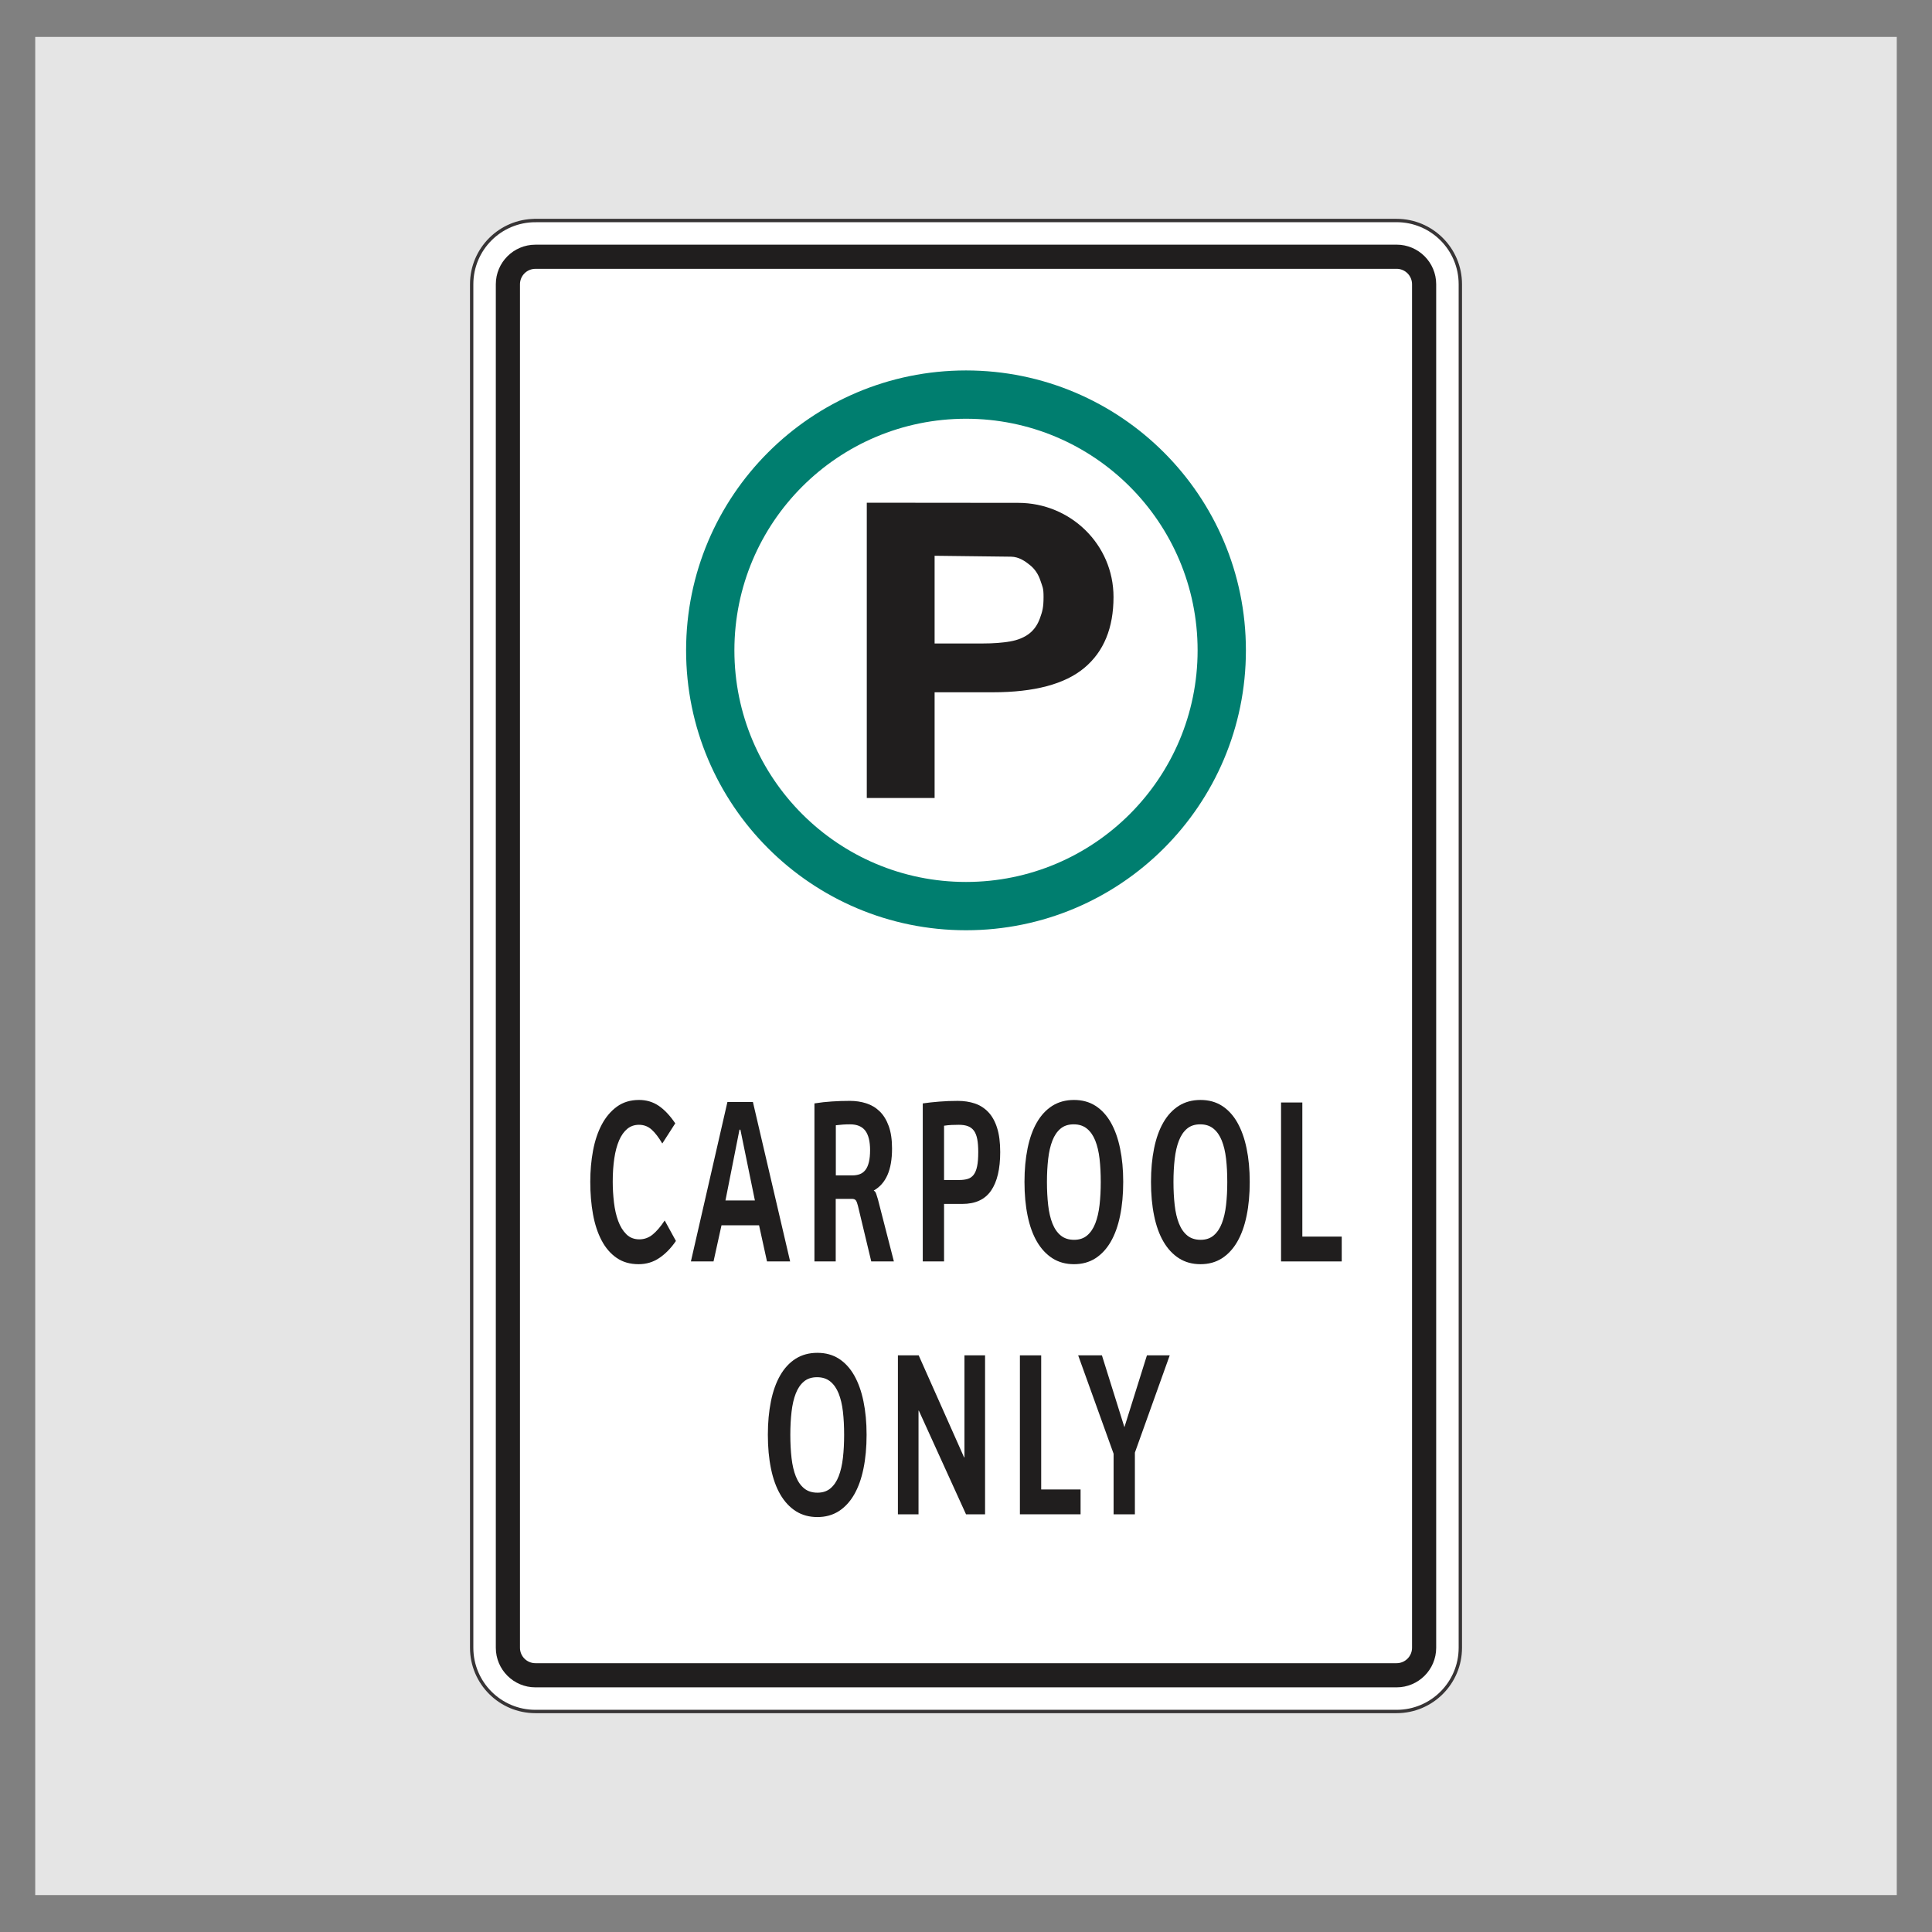 <?xml version="1.0" encoding="UTF-8"?> <svg xmlns="http://www.w3.org/2000/svg" xmlns:xlink="http://www.w3.org/1999/xlink" xmlns:xodm="http://www.corel.com/coreldraw/odm/2003" xml:space="preserve" width="203.2mm" height="203.2mm" version="1.1" shape-rendering="geometricPrecision" text-rendering="geometricPrecision" image-rendering="optimizeQuality" fill-rule="evenodd" clip-rule="evenodd" viewBox="0 0 20320 20320" data-name="Layer 1"><rect x="0" y="0" width="20320" height="20320" fill="#808080" stroke="none"/> <g id="Layer_x0020_1">  <rect fill="#E5E5E5" x="370.44" y="388.22" width="19579.1" height="19543.53"></rect> <g id="_2238063282624"> <path fill="white" fill-rule="nonzero" stroke="#373435" stroke-width="35.28" stroke-miterlimit="22.926" d="M5631.27 2319.21l9057.47 0c370.15,0 670.45,300.3 670.45,670.45l0 14340.67c0,370.15 -300.3,670.45 -670.45,670.45l-9057.47 0.01c-370.15,0 -670.45,-300.3 -670.45,-670.45l0 -14340.41c0,-370.15 300.3,-670.45 670.45,-670.45l0 -0.27z"></path> <path fill="#201E1E" d="M6139.27 2827.21l0 0.27 -508 0c-89.75,0 -162.45,72.7 -162.45,162.45l0 14340.41c0,89.75 72.7,162.45 162.45,162.45l9057.47 -0.01c89.75,0 162.45,-72.7 162.45,-162.45l0 -14340.67c0,-89.75 -72.7,-162.45 -162.45,-162.45l-8549.47 0zm-254 -254l0 0.27 -254 0c-229.95,0 -416.45,186.5 -416.45,416.45l0 14340.41c0,229.95 186.5,416.45 416.45,416.45l9057.47 -0.01c229.95,0 416.45,-186.5 416.45,-416.45l0 -14340.67c0,-229.95 -186.5,-416.45 -416.45,-416.45l-8803.47 0z"></path> </g> <g id="_2238063320496"> <path fill="#007E6F" d="M10160 4404.18c1345.32,0 2435.91,1090.59 2435.91,2435.91 0,1345.32 -1090.59,2435.91 -2435.91,2435.91 -1345.32,0 -2435.91,-1090.59 -2435.91,-2435.91 0,-1345.32 1090.59,-2435.91 2435.91,-2435.91zm0 -508c1625.89,0 2943.91,1318.03 2943.91,2943.91 0,1625.87 -1318.02,2943.91 -2943.91,2943.91 -1625.88,0 -2943.91,-1318.04 -2943.91,-2943.91 0,-1625.88 1318.03,-2943.91 2943.91,-2943.91z"></path> <path fill="#201E1E" fill-rule="nonzero" d="M10975.68 6279.04c0,-98.57 -10.83,-104.79 -32.77,-172.08 -22.03,-67.57 -58.99,-122.31 -109.52,-163.05 -50.55,-40.74 -115.89,-87.93 -200.33,-88.94l-803.21 -9.64 0 922.48 506.45 0c112.34,0 207.82,-7.41 288.33,-21.5 80.51,-14.08 146.98,-41.51 199.4,-81.52 51.48,-39.28 89.47,-94.28 114.21,-163.79 24.85,-69.8 37.44,-110.04 37.44,-221.96zm735.8 0c0,325.37 -102.03,574.4 -307.04,745.6 -205.01,171.22 -526.11,256.45 -964.22,256.45l-610.37 0 0 1111.73 -713.34 0 0 -3105.46 1593.51 1.48c549.52,0.49 1001.46,438.04 1001.46,990.2z"></path> </g> <path fill="#201E1E" fill-rule="nonzero" d="M7109.1 13051.93c-52,76.21 -110.18,135.48 -174.82,179.03 -64.34,43.55 -136.92,65.32 -217.13,65.32 -90.79,0 -168.36,-22.18 -232.41,-66.93 -64.36,-44.36 -116.95,-106.05 -157.79,-183.87 -41.13,-78.22 -71.1,-169.75 -90.2,-274.99 -19.1,-105.65 -28.5,-219.35 -28.5,-341.93 0,-113.71 9.7,-222.98 29.09,-327.01 19.69,-104.43 50.24,-195.56 91.97,-274.19 42.01,-78.62 95.19,-141.53 159.54,-188.3 64.64,-46.77 141.92,-70.16 232.12,-70.16 76.98,0 145.73,20.16 206.26,60.89 60.53,40.72 118.7,102.41 174.83,185.07l-136.34 212.1c-36.73,-62.5 -73.75,-111.29 -111.35,-145.57 -37.91,-34.27 -82.28,-51.2 -133.4,-51.2 -47.9,0 -89.03,14.11 -123.7,42.74 -34.38,28.63 -63.17,68.95 -85.8,121.36 -22.62,52.83 -39.66,115.73 -50.53,189.52 -10.88,73.79 -16.46,155.24 -16.46,244.75 0,72.58 4.41,145.16 12.93,217.74 8.52,72.58 23.21,137.49 44.37,195.15 21.15,57.66 49.65,104.03 85.79,139.92 36.14,35.89 81.69,53.63 136.92,53.63 52.01,0 98.43,-16.94 139.86,-50.4 41.43,-33.88 83.74,-83.07 126.64,-147.99l118.11 215.32z"></path> <path id="_1" fill="#201E1E" fill-rule="nonzero" d="M7787.25 11881.39l-9.7 0 -147.5 744.75 309.69 0 -152.49 -744.75zm279.71 1385.86l-83.44 -379.83 -395.19 0 -83.74 379.83 -238 0 384.03 -1676.57 268.26 0 391.37 1676.57 -243.29 0z"></path> <path id="_2" fill="#201E1E" fill-rule="nonzero" d="M9151.16 12097.12c0,-92.74 -17.03,-161.29 -50.82,-205.65 -33.79,-43.95 -87.27,-66.12 -159.84,-66.12 -26.15,0 -51.42,0.8 -75.52,2.42 -24.09,1.61 -48.77,4.03 -74.04,7.25l0 527.41 171.59 0c31.15,0 58.18,-4.43 81.39,-13.3 23.21,-8.88 42.9,-23.79 58.76,-44.76 15.87,-20.57 27.92,-47.98 36.15,-82.26 8.22,-33.87 12.33,-75.8 12.33,-124.99zm12.35 1170.13l-139.57 -583.05c-6.75,-27.82 -14.1,-47.18 -22.03,-58.47 -8.23,-10.88 -21.75,-16.53 -40.55,-16.53l-171.59 0 0 658.05 -223.89 0 0 -1662.06c63.46,-10.08 125.16,-16.93 185.69,-20.56 60.53,-4.04 122.52,-6.05 185.99,-6.05 61.7,0 119.59,8.47 173.35,25.8 54.07,17.34 101.37,45.57 141.33,84.68 40.25,39.11 71.99,90.72 95.2,154.84 23.21,64.11 34.67,143.14 34.67,236.68 0,112.9 -16.16,205.24 -48.18,277.82 -32.04,72.58 -79.63,126.61 -143.1,162.5l0 3.22c10.58,3.23 19.1,14.92 25.57,35.08 6.75,20.16 12.33,38.31 17.33,55.24l167.78 652.81 -238 0z"></path> <path id="_3" fill="#201E1E" fill-rule="nonzero" d="M10288.84 12117.28c0,-53.63 -3.52,-98.39 -10.29,-135.08 -7.04,-36.69 -18.5,-66.53 -34.37,-88.71 -15.87,-22.18 -37.02,-38.3 -62.88,-48.39 -26.15,-10.08 -58.47,-14.91 -96.67,-14.91 -24.38,0 -49.36,0.4 -74.63,1.61 -25.26,1.21 -52.3,3.63 -80.8,8.06l0 570.96 158.96 0c35.26,0 65.23,-4.03 90.5,-11.7 25.27,-7.66 46.12,-22.58 62.58,-44.35 16.16,-21.37 28.21,-51.21 35.85,-89.11 7.93,-37.9 11.75,-87.5 11.75,-148.38zm230.94 0c0,177.01 -32.02,312.49 -96.37,405.63 -64.35,93.15 -165.13,139.51 -302.63,139.51l-191.58 0 0 604.83 -223.89 0 0 -1662.06c53.47,-7.66 111.36,-14.11 173.36,-18.95 62.29,-5.24 126.92,-7.66 194.21,-7.66 65.82,0 126.05,9.27 180.41,27.42 54.35,18.55 101.37,48.79 141.03,90.32 39.96,41.93 70.82,97.17 92.55,165.72 22.04,68.55 32.91,153.63 32.91,255.24z"></path> <path id="_4" fill="#201E1E" fill-rule="nonzero" d="M11577.25 12430.98c0,-88.31 -4.11,-169.35 -12.63,-243.54 -8.53,-74.2 -23.81,-137.9 -45.25,-191.53 -21.46,-53.63 -50.54,-95.16 -87.56,-125.4 -37.02,-30.24 -83.45,-45.16 -139.27,-45.16 -56.13,0 -101.96,14.92 -138.1,45.16 -36.14,30.24 -64.94,72.17 -85.79,126.2 -21.16,54.04 -35.85,118.15 -44.37,192.34 -8.52,74.19 -12.93,154.83 -12.93,241.93 0,89.11 4.41,170.96 12.93,245.15 8.52,74.2 23.51,138.31 44.95,192.34 21.45,54.03 50.54,95.96 87.56,126.21 37.03,30.24 83.74,45.16 140.45,45.16 55.23,0 100.78,-15.33 136.92,-45.97 36.14,-30.65 64.93,-72.98 85.8,-127.01 21.15,-54.44 36.13,-118.55 44.66,-193.55 8.52,-74.59 12.63,-155.24 12.63,-242.33zm236.23 -0.81c0,131.45 -10.87,250.4 -32.91,356.85 -21.74,106.45 -54.65,197.58 -97.84,272.57 -43.49,75.4 -97.55,133.47 -161.89,175 -64.64,41.13 -139.57,61.69 -224.77,61.69 -86.1,0 -161.32,-20.56 -226.25,-61.69 -64.93,-41.53 -119.29,-99.6 -163.36,-175 -43.78,-74.99 -76.69,-166.12 -98.44,-272.57 -22.03,-106.45 -32.9,-225.4 -32.9,-356.85 0,-128.22 10.87,-245.56 32.32,-351.2 21.45,-106.05 53.76,-196.77 97.25,-272.57 43.49,-75.81 97.84,-134.28 163.08,-175.81 65.51,-41.12 141.62,-61.69 228.3,-61.69 86.08,0 161.3,20.57 225.94,61.69 64.35,41.53 118.12,100 161.31,175.81 42.89,75.8 75.51,166.52 97.25,272.57 22.04,105.64 32.91,222.98 32.91,351.2z"></path> <path id="_5" fill="#201E1E" fill-rule="nonzero" d="M12907.97 12430.98c0,-88.31 -4.11,-169.35 -12.63,-243.54 -8.53,-74.2 -23.81,-137.9 -45.25,-191.53 -21.46,-53.63 -50.54,-95.16 -87.56,-125.4 -37.02,-30.24 -83.45,-45.16 -139.27,-45.16 -56.13,0 -101.96,14.92 -138.1,45.16 -36.14,30.24 -64.94,72.17 -85.79,126.2 -21.17,54.04 -35.86,118.15 -44.37,192.34 -8.52,74.19 -12.93,154.83 -12.93,241.93 0,89.11 4.41,170.96 12.93,245.15 8.51,74.2 23.5,138.31 44.95,192.34 21.45,54.03 50.54,95.96 87.56,126.21 37.02,30.24 83.74,45.16 140.45,45.16 55.23,0 100.78,-15.33 136.92,-45.97 36.13,-30.65 64.93,-72.98 85.8,-127.01 21.15,-54.44 36.13,-118.55 44.66,-193.55 8.52,-74.59 12.63,-155.24 12.63,-242.33zm236.23 -0.81c0,131.45 -10.87,250.4 -32.91,356.85 -21.74,106.45 -54.65,197.58 -97.84,272.57 -43.49,75.4 -97.55,133.47 -161.89,175 -64.65,41.13 -139.57,61.69 -224.78,61.69 -86.09,0 -161.31,-20.56 -226.24,-61.69 -64.93,-41.53 -119.3,-99.6 -163.37,-175 -43.78,-74.99 -76.68,-166.12 -98.43,-272.57 -22.03,-106.45 -32.91,-225.4 -32.91,-356.85 0,-128.22 10.88,-245.56 32.33,-351.2 21.44,-106.05 53.76,-196.77 97.25,-272.57 43.49,-75.81 97.84,-134.28 163.07,-175.81 65.52,-41.12 141.63,-61.69 228.3,-61.69 86.09,0 161.31,20.57 225.95,61.69 64.34,41.53 118.11,100 161.3,175.81 42.9,75.8 75.52,166.52 97.26,272.57 22.04,105.64 32.91,222.98 32.91,351.2z"></path> <polygon id="_6" fill="#201E1E" fill-rule="nonzero" points="13473.58,13267.25 13473.58,11595.51 13697.47,11595.51 13697.47,13005.97 14111.75,13005.97 14111.75,13267.25 "></polygon> <path id="_7" fill="#201E1E" fill-rule="nonzero" d="M8878.2 15090.58c0,-88.31 -4.11,-169.35 -12.63,-243.54 -8.52,-74.2 -23.8,-137.9 -45.25,-191.53 -21.45,-53.63 -50.53,-95.16 -87.56,-125.4 -37.02,-30.24 -83.44,-45.16 -139.27,-45.16 -56.12,0 -101.95,14.92 -138.1,45.16 -36.13,30.24 -64.93,72.17 -85.79,126.2 -21.16,54.04 -35.85,118.15 -44.37,192.34 -8.52,74.19 -12.92,154.83 -12.92,241.93 0,89.11 4.4,170.96 12.92,245.15 8.52,74.2 23.51,138.31 44.96,192.34 21.45,54.03 50.54,95.96 87.56,126.21 37.02,30.24 83.74,45.16 140.44,45.16 55.24,0 100.78,-15.33 136.93,-45.97 36.13,-30.65 64.93,-72.98 85.79,-127.01 21.16,-54.44 36.14,-118.55 44.66,-193.55 8.52,-74.59 12.63,-155.24 12.63,-242.33zm236.24 -0.81c0,131.45 -10.87,250.4 -32.91,356.85 -21.74,106.45 -54.65,197.58 -97.84,272.57 -43.49,75.4 -97.55,133.47 -161.9,175 -64.64,41.13 -139.56,61.69 -224.77,61.69 -86.09,0 -161.31,-20.56 -226.24,-61.69 -64.94,-41.53 -119.3,-99.6 -163.37,-175 -43.78,-74.99 -76.69,-166.12 -98.43,-272.57 -22.04,-106.45 -32.91,-225.4 -32.91,-356.85 0,-128.22 10.87,-245.56 32.33,-351.2 21.44,-106.05 53.76,-196.77 97.25,-272.57 43.49,-75.81 97.84,-134.28 163.07,-175.81 65.52,-41.12 141.62,-61.69 228.3,-61.69 86.09,0 161.3,20.57 225.95,61.69 64.34,41.53 118.11,100 161.3,175.81 42.9,75.8 75.52,166.52 97.26,272.57 22.04,105.64 32.91,222.98 32.91,351.2z"></path> <polygon id="_8" fill="#201E1E" fill-rule="nonzero" points="10160.15,15926.85 9664.18,14836.96 9660.65,14836.96 9660.65,15926.85 9443.81,15926.85 9443.81,14255.11 9662.42,14255.11 10140.17,15328.48 10143.7,15328.48 10143.7,14255.11 10360.53,14255.11 10360.53,15926.85 "></polygon> <polygon id="_9" fill="#201E1E" fill-rule="nonzero" points="10726.93,15926.85 10726.93,14255.11 10950.83,14255.11 10950.83,15665.57 11365.11,15665.57 11365.11,15926.85 "></polygon> <polygon id="_10" fill="#201E1E" fill-rule="nonzero" points="11936.3,15278.07 11936.3,15926.85 11712.4,15926.85 11712.4,15289.77 11339.84,14255.11 11589.59,14255.11 11826.12,15010.74 12062.94,14255.11 12302.7,14255.11 "></polygon> </g> </svg> 